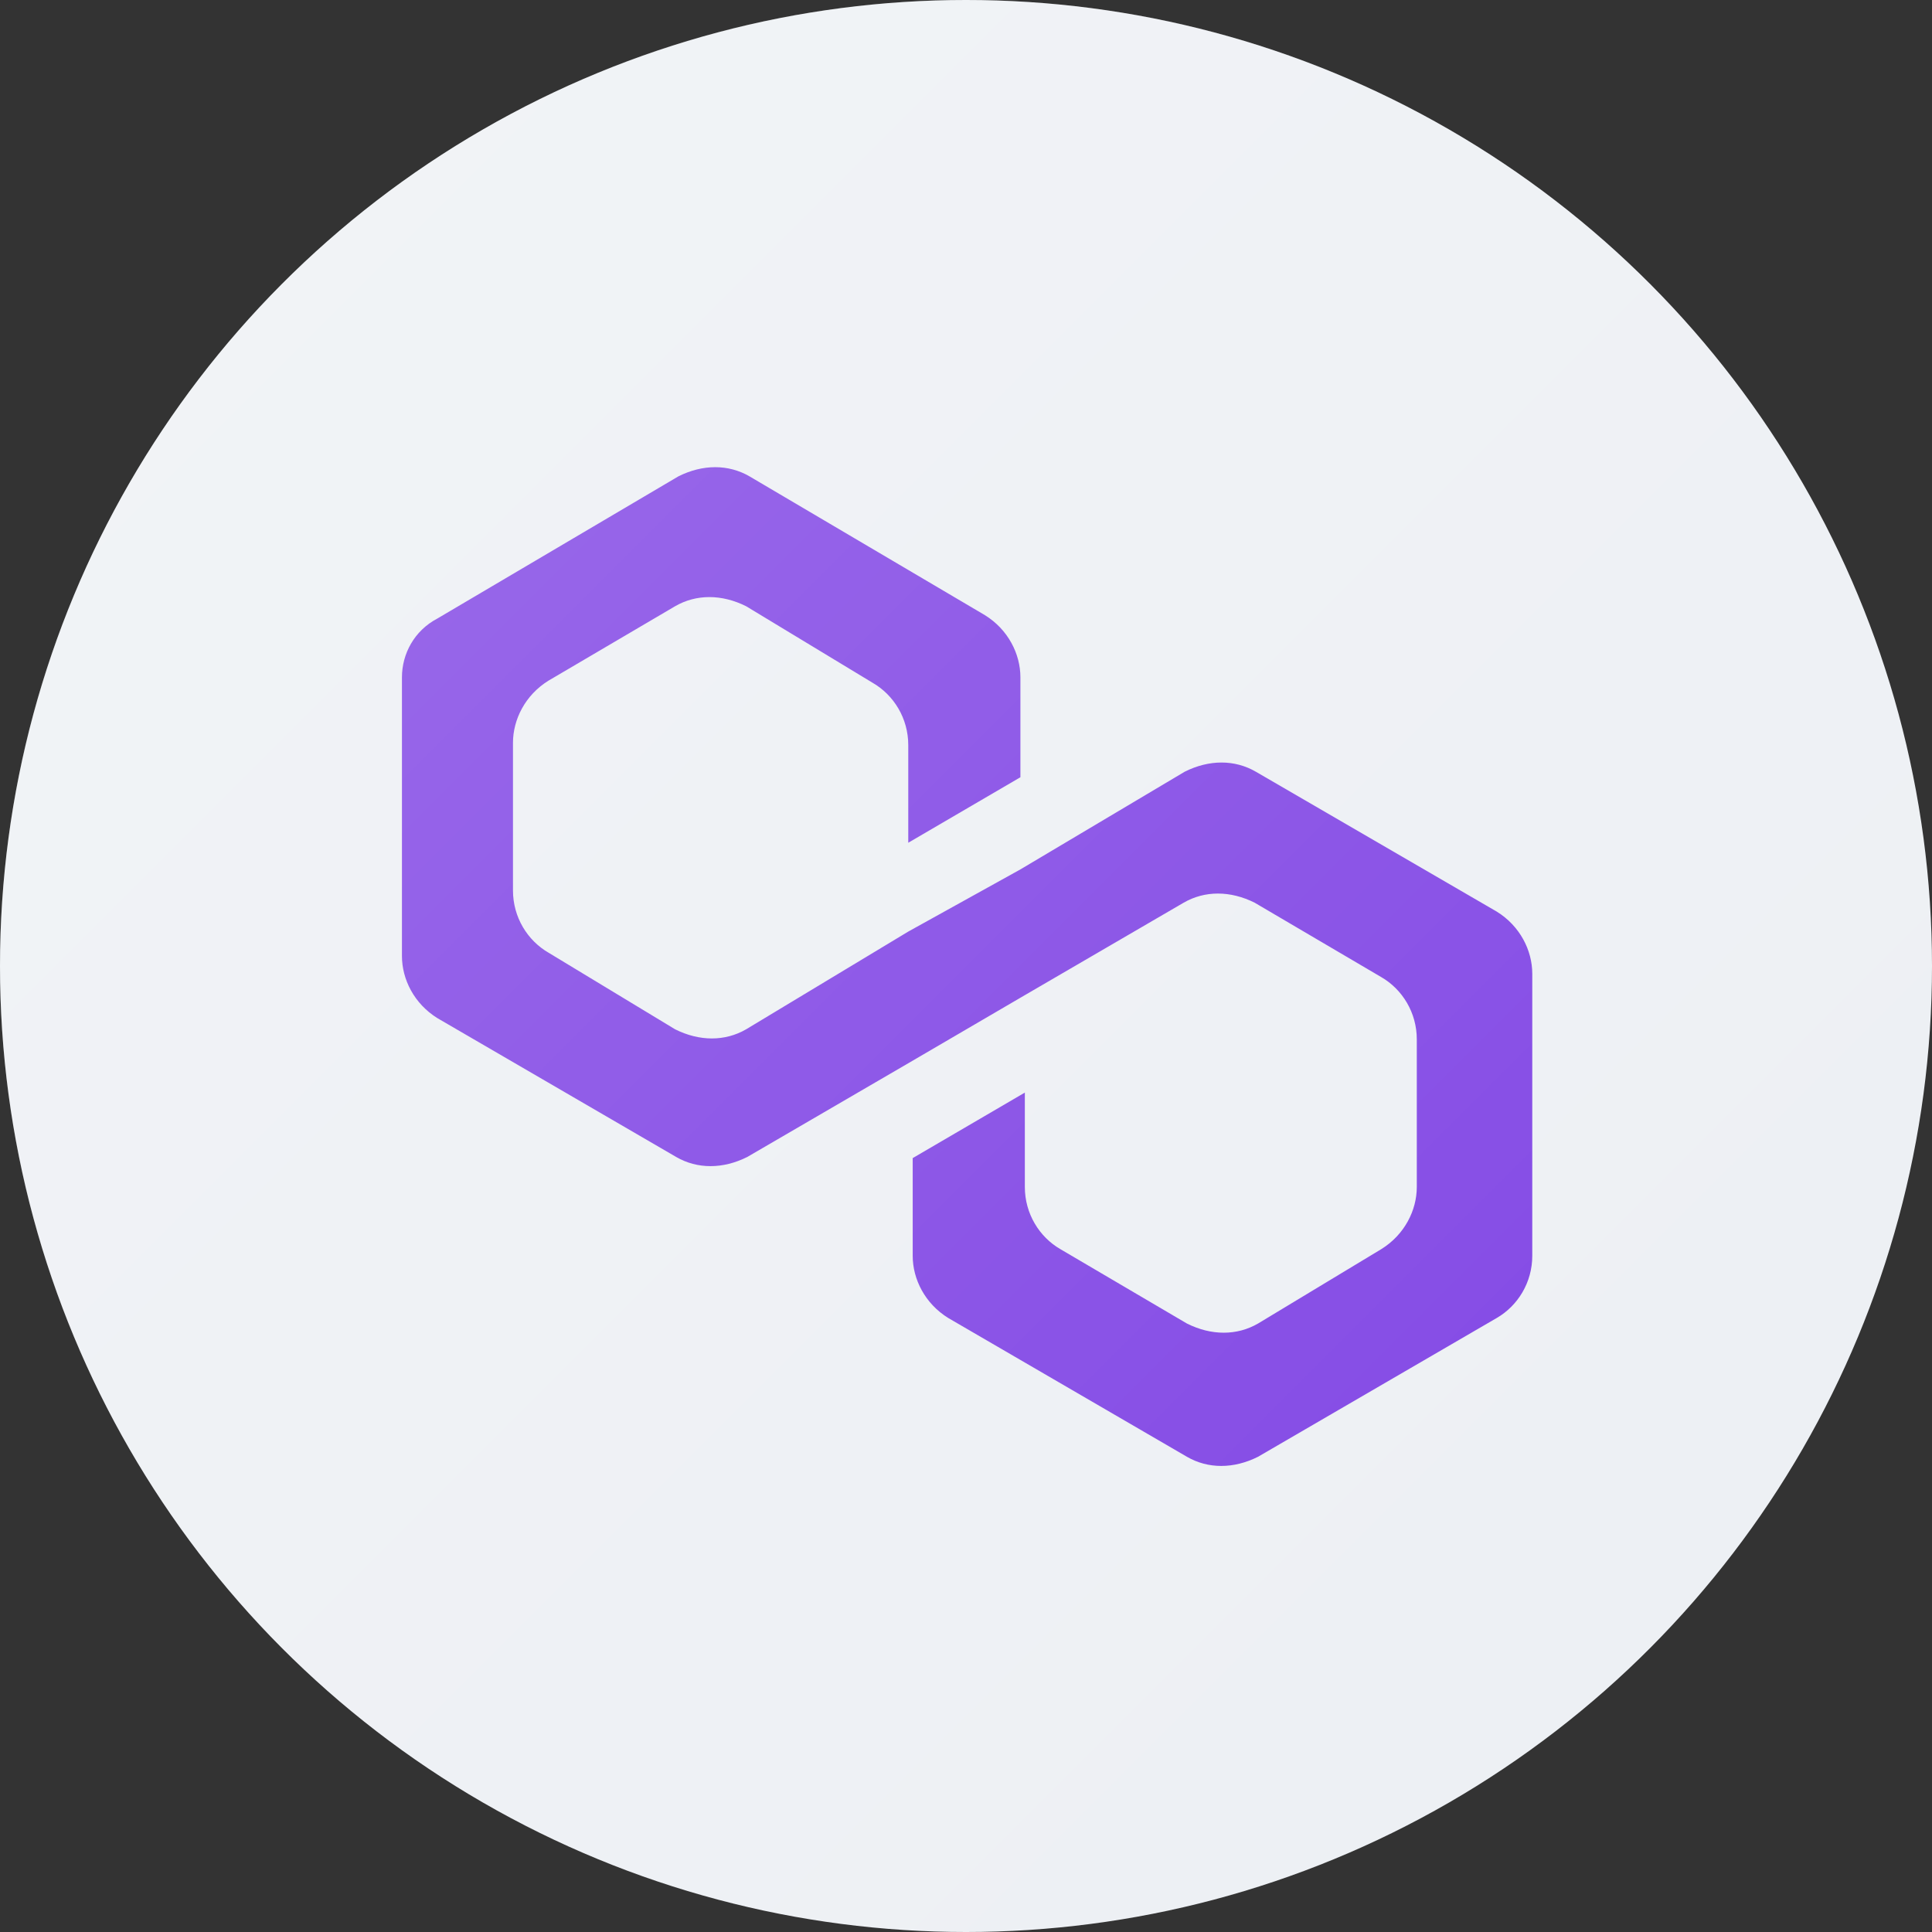 <?xml version="1.0" encoding="utf-8"?>
<!-- Generator: Adobe Illustrator 27.4.0, SVG Export Plug-In . SVG Version: 6.00 Build 0)  -->
<svg version="1.1" id="Слой_1" xmlns="http://www.w3.org/2000/svg" xmlns:xlink="http://www.w3.org/1999/xlink" x="0px" y="0px"
	 viewBox="0 0 174 174" style="enable-background:new 0 0 174 174;" xml:space="preserve">
<rect x="0" y="0" width="174" height="174" fill="#333333" stroke="none"/>
<style type="text/css">
	.st0{fill:#EDF0F4;}
	.st1{fill:#8247E5;}
	.st2{fill:url(#SVGID_1_);}
</style>
<circle class="st0" cx="87" cy="87" r="87"/>
<path class="st1" d="M113.1,69.5c-1.9-1.1-4.2-1.1-6.4,0l-14.8,8.8l-10.1,5.6l-14.6,8.8c-1.9,1.1-4.2,1.1-6.4,0l-11.4-6.9
	c-1.9-1.1-3.2-3.2-3.2-5.6V66.9c0-2.1,1.1-4.3,3.2-5.6l11.4-6.7c1.9-1.1,4.2-1.1,6.4,0l11.4,6.9c1.9,1.1,3.2,3.2,3.2,5.6v8.8
	l10.1-5.9V61c0-2.1-1.1-4.3-3.2-5.6L67.5,42.9c-1.9-1.1-4.2-1.1-6.4,0L39.4,55.7c-2.1,1.1-3.2,3.2-3.2,5.3v25.1
	c0,2.1,1.1,4.3,3.2,5.6l21.5,12.5c1.9,1.1,4.2,1.1,6.4,0l14.6-8.5l10.1-5.9l14.6-8.5c1.9-1.1,4.2-1.1,6.4,0l11.4,6.7
	c1.9,1.1,3.2,3.2,3.2,5.6v13.3c0,2.1-1.1,4.3-3.2,5.6l-11.1,6.7c-1.9,1.1-4.2,1.1-6.4,0l-11.4-6.7c-1.9-1.1-3.2-3.2-3.2-5.6v-8.5
	l-10.1,5.9v8.8c0,2.1,1.1,4.3,3.2,5.6l21.5,12.5c1.9,1.1,4.2,1.1,6.4,0l21.5-12.5c1.9-1.1,3.2-3.2,3.2-5.6V87.7
	c0-2.1-1.1-4.3-3.2-5.6L113.1,69.5z"/>
<linearGradient id="SVGID_1_" gradientUnits="userSpaceOnUse" x1="25.482" y1="25.482" x2="148.518" y2="148.518">
	<stop  offset="0" style="stop-color:#FFFFFF;stop-opacity:0.2"/>
	<stop  offset="1" style="stop-color:#FFFFFF;stop-opacity:0"/>
</linearGradient>
<path class="st2" d="M87,0L87,0c48,0,87,39,87,87l0,0c0,48-39,87-87,87l0,0c-48,0-87-39-87-87l0,0C0,39,39,0,87,0z"/>
</svg>
